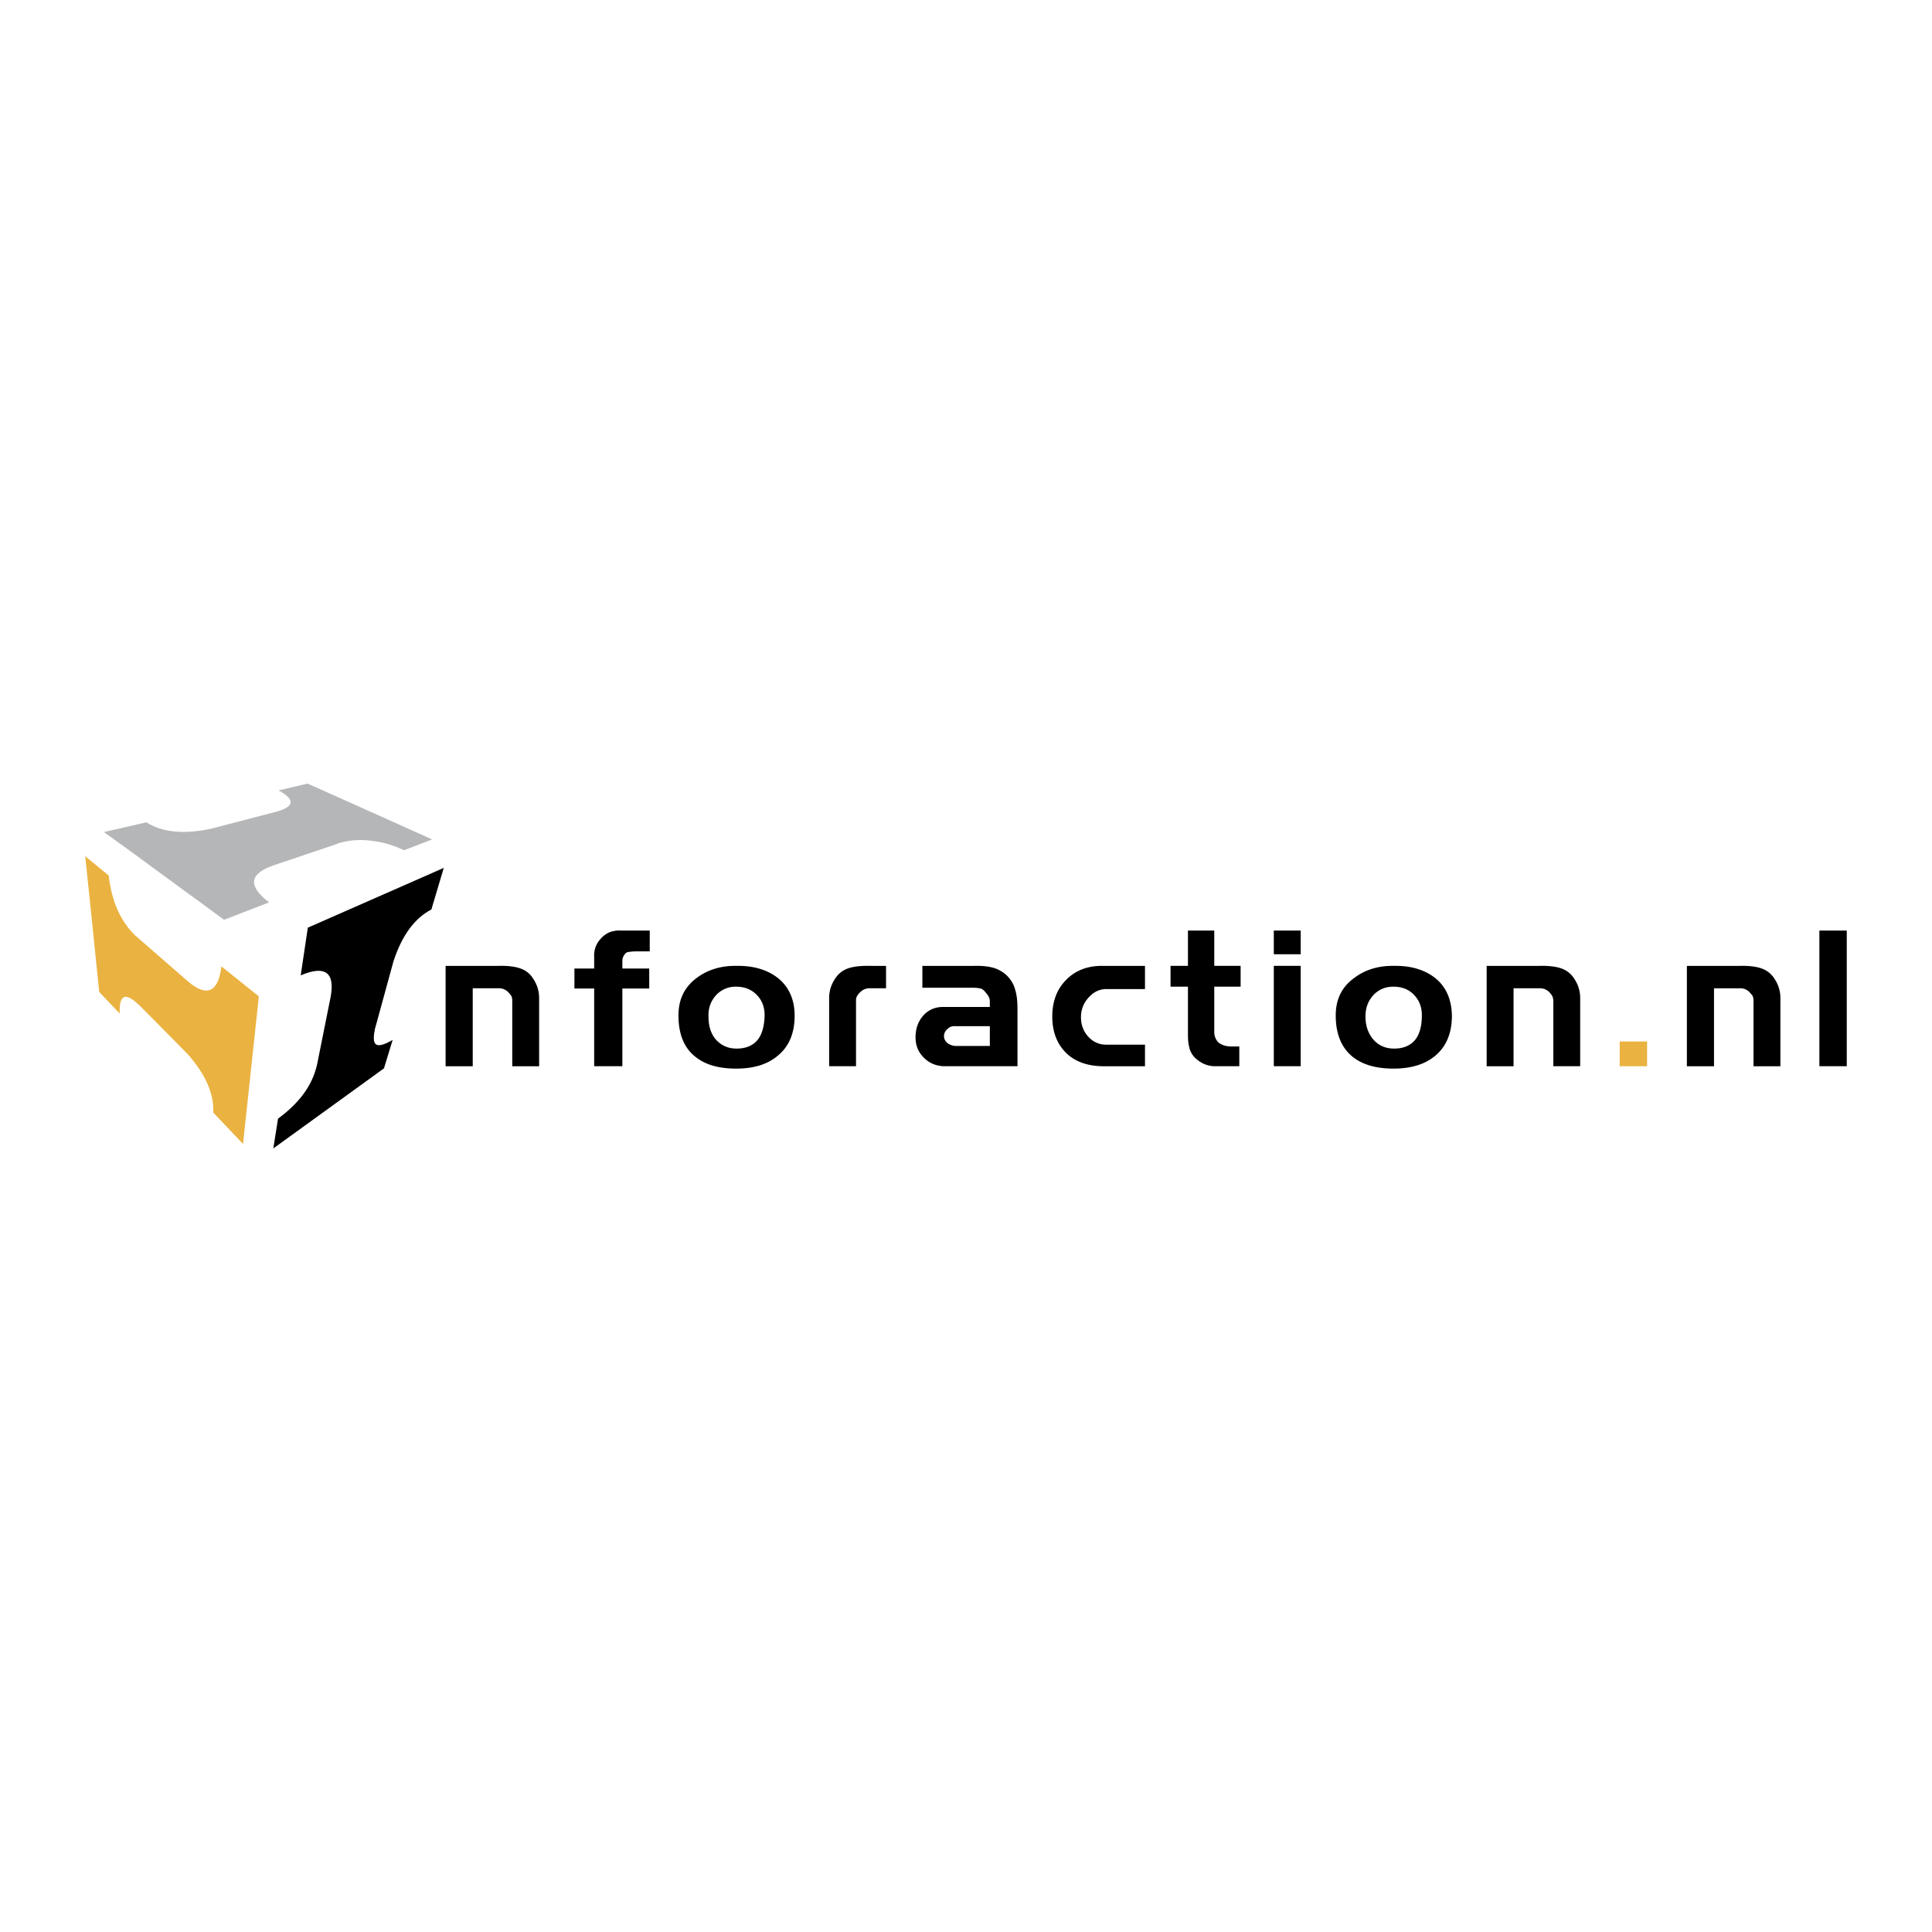<svg xmlns="http://www.w3.org/2000/svg" width="2500" height="2500" viewBox="0 0 192.756 192.756"><g fill-rule="evenodd" clip-rule="evenodd"><path fill="#fff" d="M0 0h192.756v192.756H0V0z"/><path d="M184.252 92.843h-2.732v13.535h2.732V92.843zM173.635 98.599c.314 0 .604.105.867.342.131.132.236.263.342.395.053.104.104.289.104.446v6.597h2.682v-6.807c0-.762-.236-1.419-.656-2.023-.395-.553-.895-.867-1.551-1.025-.395-.104-1.053-.185-1.973-.157h-5.15v10.013h2.707v-7.779h2.628v-.002zM129.77 92.843h-2.682v2.365h2.682v-2.365zM121.148 92.843h-2.627v3.522h-1.736v2.076h1.736v4.678c0 .526.025.973.131 1.367.078.394.289.762.578 1.051.553.526 1.182.815 1.918.841h2.498v-1.971h-.789c-.525 0-.947-.132-1.289-.395a1.471 1.471 0 0 1-.42-1.051V98.44h2.629v-2.076h-2.629v-3.521zM114.236 98.678v-2.312h-4.205c-1.576-.027-2.838.499-3.758 1.498-.867.919-1.287 2.128-1.287 3.548 0 1.498.445 2.681 1.34 3.601.893.894 2.129 1.341 3.68 1.366h4.23v-2.154h-3.889c-.711 0-1.314-.289-1.787-.815-.475-.525-.711-1.183-.711-1.918 0-.736.236-1.394.764-1.972.498-.552 1.076-.841 1.787-.841h3.836v-.001zM139.1 96.365c-1.604-.027-2.918.394-3.994 1.208-1.236.895-1.84 2.129-1.84 3.732 0 1.866.578 3.232 1.682 4.126.973.789 2.338 1.184 4.074 1.184 1.76 0 3.152-.421 4.178-1.288 1.104-.92 1.656-2.261 1.656-3.995-.027-1.577-.553-2.812-1.576-3.68-1.053-.867-2.446-1.314-4.18-1.287zm-2.866 5.046c0-.867.264-1.551.789-2.129.525-.552 1.182-.841 1.998-.841.867 0 1.576.289 2.076.841.498.525.762 1.183.762 2.023 0 1.025-.211 1.84-.631 2.392-.473.604-1.184.92-2.129.92-.842 0-1.525-.289-2.051-.867-.525-.604-.814-1.366-.814-2.339zM129.77 96.365h-2.682v10.013h2.682V96.365zM154.842 99.335c.08.104.105.289.133.446v6.597h2.68v-6.807c0-.762-.236-1.419-.656-2.023-.395-.553-.895-.867-1.551-1.025-.422-.104-1.078-.185-1.971-.157h-5.152v10.013h2.682V98.6h2.627c.316 0 .631.105.895.342.129.13.235.261.313.393z"/><path fill="#eab240" d="M161.598 103.908v2.47h2.732v-2.47h-2.732z"/><path d="M60.779 93.027a2.463 2.463 0 0 0-.867.657 2.396 2.396 0 0 0-.631 1.761v1.183H57.31v1.997h1.971v7.753h2.812v-7.753h2.681v-1.997h-2.681v-.526c0-.184 0-.341.026-.473.026-.131.105-.263.21-.42.079-.131.236-.237.473-.237.236-.052.525-.052.841-.052h1.183v-2.077h-2.865a2.662 2.662 0 0 0-1.182.184zM53.788 99.571c0-.762-.237-1.419-.657-2.023-.368-.553-.894-.867-1.55-1.025-.395-.104-1.052-.185-1.972-.157h-5.151v10.013h2.707V98.6h2.602c.342 0 .631.105.894.342.131.132.237.263.342.395.052.104.105.289.105.446v6.597h2.681v-6.809h-.001zM79.281 101.332c0-1.577-.552-2.812-1.577-3.68-1.051-.867-2.471-1.314-4.205-1.287-1.577-.027-2.917.394-3.995 1.208-1.209.895-1.813 2.129-1.813 3.732 0 1.866.552 3.232 1.682 4.126.973.789 2.313 1.184 4.074 1.184s3.128-.421 4.153-1.288c1.129-.92 1.681-2.261 1.681-3.995zm-3.758-2.05c.5.525.763 1.183.763 2.023-.026 1.025-.237 1.84-.657 2.392-.473.604-1.183.92-2.129.92-.841 0-1.498-.289-2.05-.867-.526-.604-.763-1.366-.763-2.339-.026-.867.237-1.551.763-2.129a2.62 2.62 0 0 1 1.971-.841c.893 0 1.577.289 2.102.841zM92.028 98.546h4.967c.342 0 .631.026.84.079.186.053.369.21.525.421.133.157.238.289.291.42a.873.873 0 0 1 .104.447v.552h-4.678c-.788 0-1.445.289-1.945.841-.525.578-.788 1.314-.788 2.182 0 .841.289 1.524.867 2.076s1.262.814 2.076.814h7.227v-5.729c0-.788-.078-1.445-.236-1.918-.131-.526-.42-.999-.84-1.419a3.364 3.364 0 0 0-1.184-.71c-.473-.158-1.184-.264-2.104-.236h-5.124v2.18h.002zm2.523 4.1c.21-.21.473-.289.789-.263h3.416v1.971h-3.469a1.49 1.49 0 0 1-.762-.289c-.21-.184-.342-.395-.342-.684s.132-.551.368-.735zM88.401 98.599v-2.233h-1.472c-.919-.027-1.577.053-1.997.157-.657.158-1.156.473-1.551 1.025-.42.604-.657 1.262-.657 2.023v6.807h2.681v-6.597a.81.81 0 0 1 .131-.446c.079-.132.184-.263.342-.395.263-.236.552-.342.894-.342h1.629v.001z"/><path d="M12.919 84.854l9.435 6.912 4.495-1.735c-2.103-1.603-1.998-2.812.315-3.653l6.544-2.208v-.026l.105-.026c1.13-.341 2.339-.394 3.601-.184.946.131 1.893.42 2.891.894l2.812-1.078-6.729-3.022-5.703-2.549-2.891.684c1.656.894 1.603 1.603-.158 2.103L20.987 82.7c-2.681.552-4.81.342-6.387-.657l-4.231.973 2.55 1.838z" fill="#b5b6b8"/><path d="M9.266 92.764l.631 6.203 2.05 2.155c-.079-1.813.5-2.155 1.761-.999.026.053.053.079.132.105l4.836 4.888c1.813 2.024 2.681 3.995 2.602 5.861v.026l2.97 3.128 1.577-14.719-3.732-2.995c-.315 2.575-1.446 3.101-3.312 1.523l-5.309-4.625c-1.472-1.446-2.339-3.417-2.628-5.966l-2.339-1.918.761 7.333z" fill="#eab240"/><path d="M44.274 86.588l-2.865 1.262-10.697 4.704-.71 4.758c2.418-1.025 3.417-.316 2.996 2.102l-1.366 6.808-.026.105c-.473 1.997-1.761 3.731-3.837 5.256h-.026l-.474 2.996 5.993-4.336 5.046-3.653.868-2.839c-.946.552-1.524.684-1.761.342-.158-.236-.158-.735 0-1.472 0 0 0-.053.026-.079l1.813-6.623c.841-2.575 2.103-4.311 3.785-5.177l1.235-4.154z"/></g></svg>